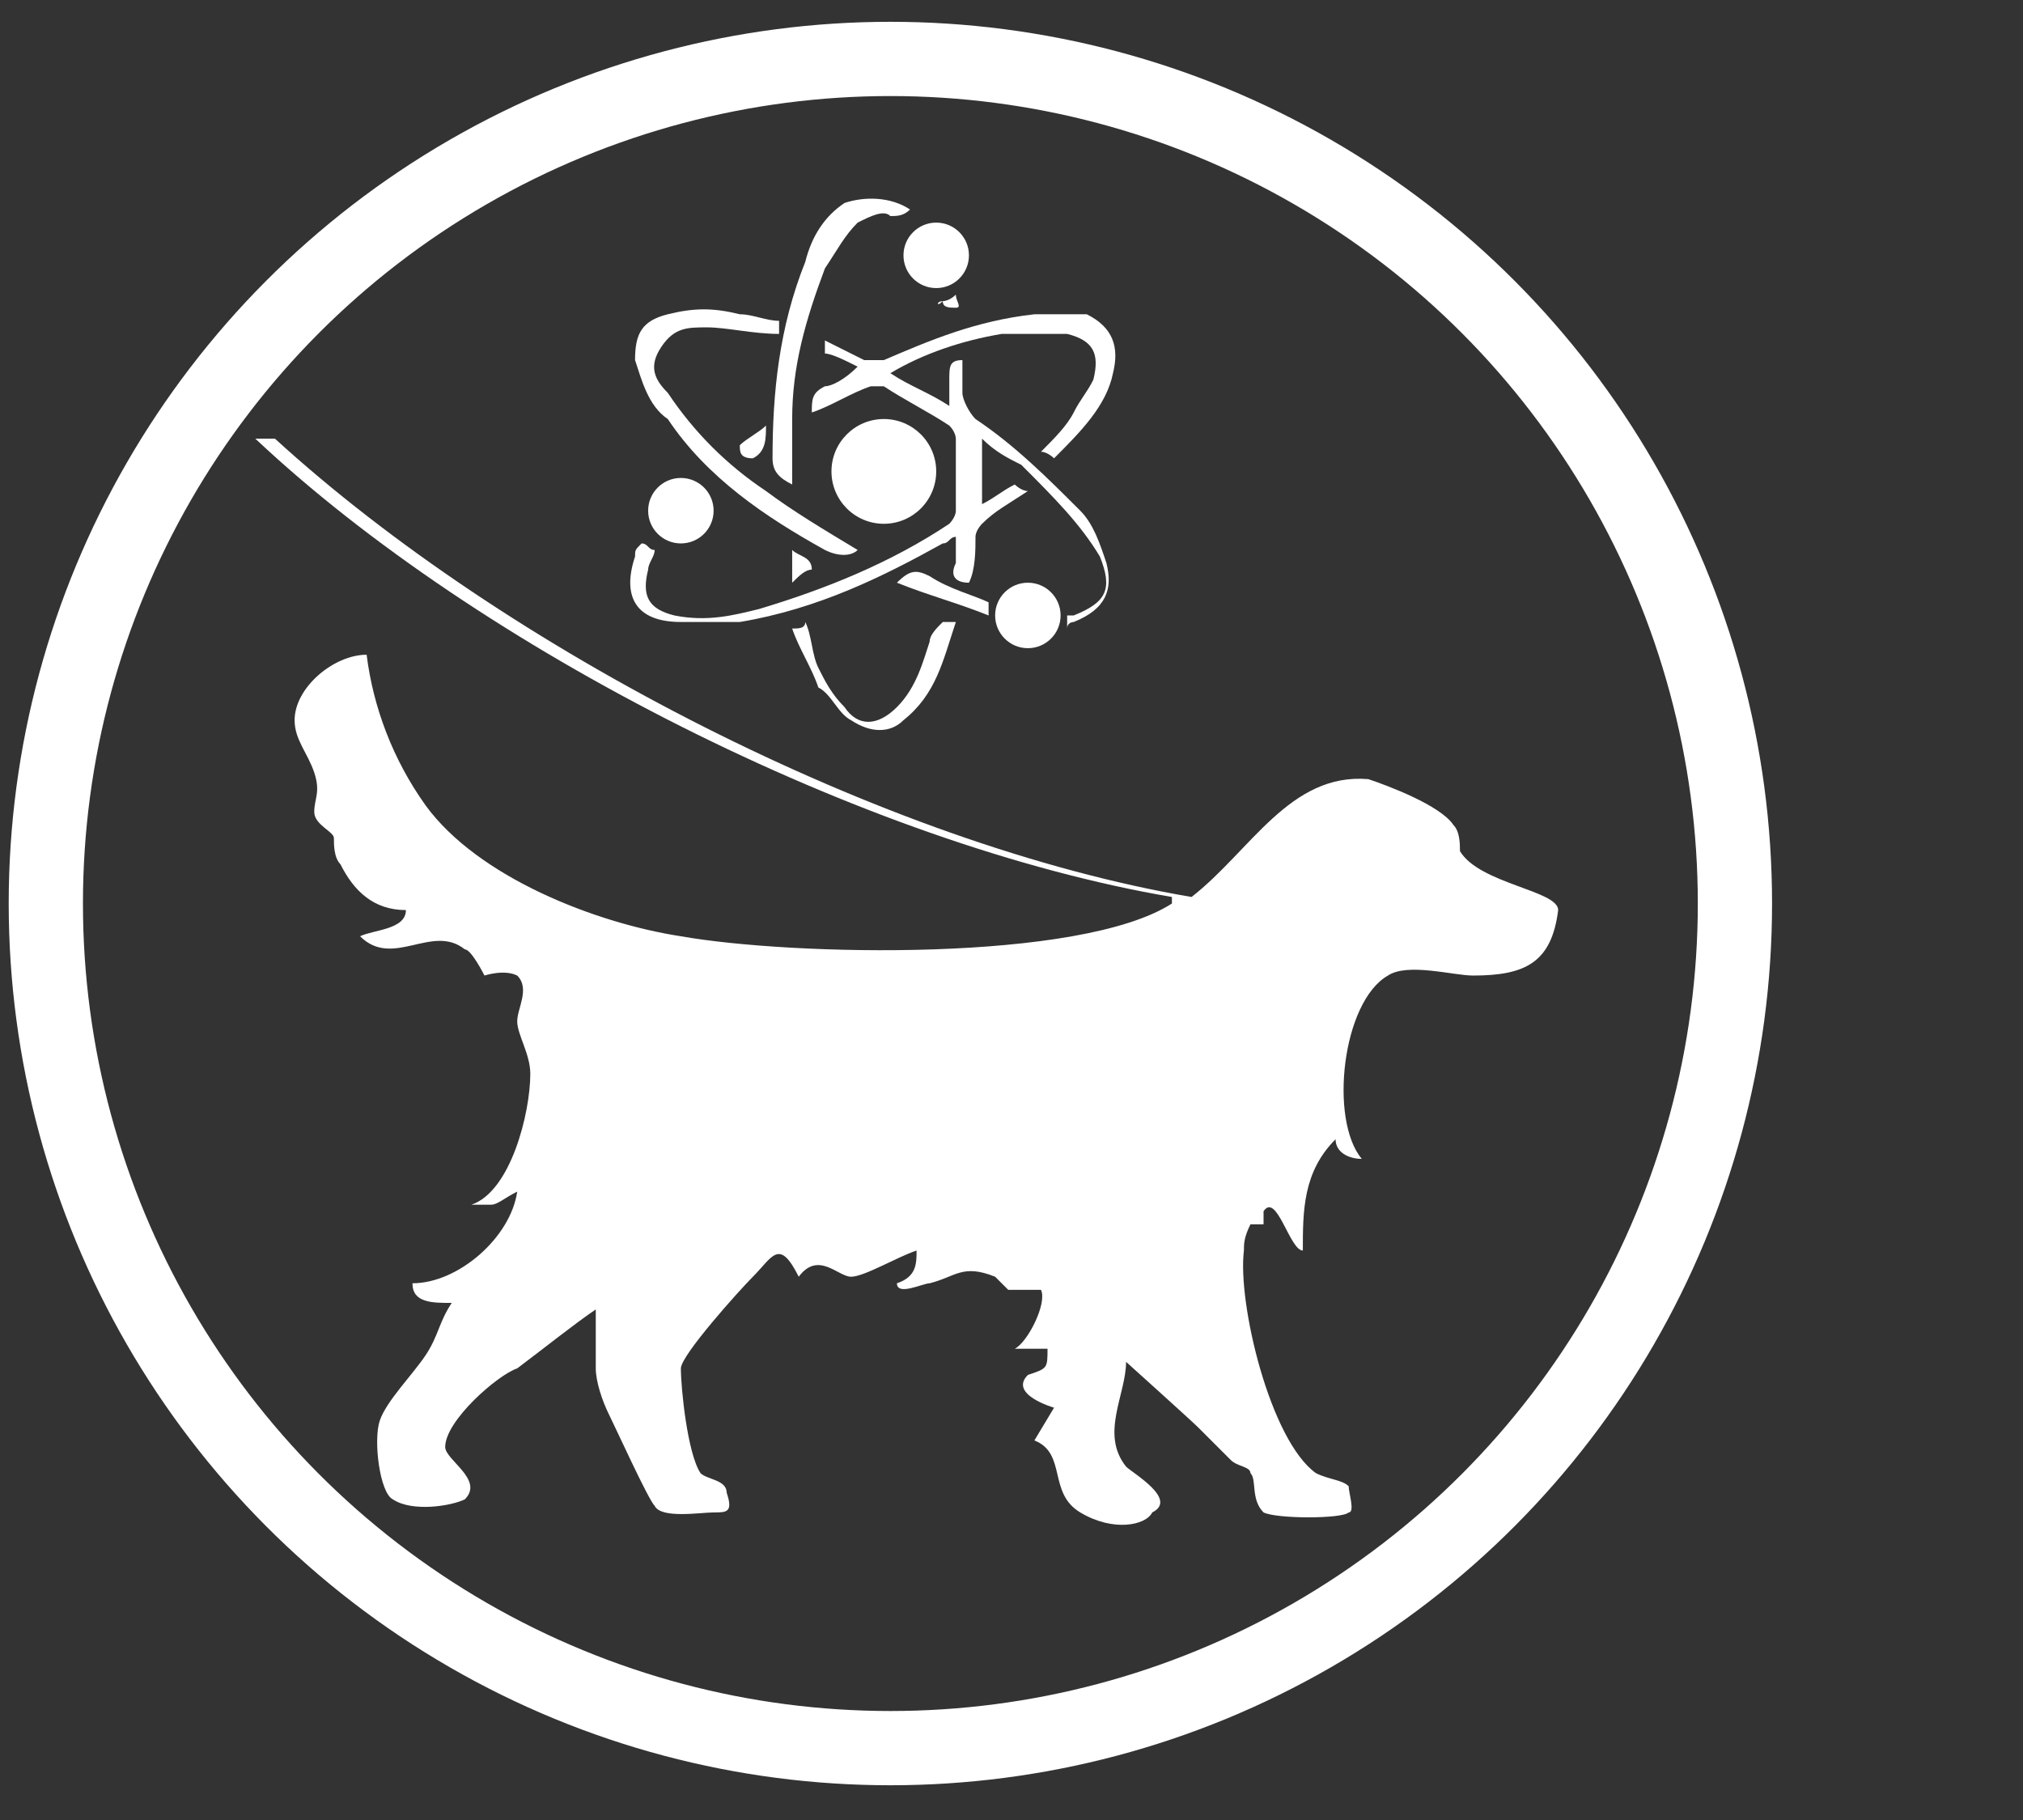 <?xml version="1.0" encoding="utf-8"?>
<!-- Generator: Adobe Illustrator 29.4.0, SVG Export Plug-In . SVG Version: 9.03 Build 0)  -->
<svg version="1.0" xmlns="http://www.w3.org/2000/svg" xmlns:xlink="http://www.w3.org/1999/xlink" x="0px" y="0px"
	 viewBox="0 0 30.9 27.8" style="enable-background:new 0 0 30.9 27.8;" xml:space="preserve">
<rect x="0" y="0" width="30.9" height="27.8" fill="#333333" stroke="none"/>
<style type="text/css">
	.st0{display:none;}
	.st1{display:inline;fill:#0080BB;}
	.st2{fill:none;stroke:#FFFFFF;stroke-width:1.134;stroke-miterlimit:10;}
	.st3{fill:#FFFFFF;}
</style>
<g id="Laag_1">
	<g id="Laag_2_00000136377167062572492180000007900134547733591444_">
	</g>
	<g id="Laag_1_00000054988404471086023780000002332488170044233888_">
		<g id="Laag_2_00000134933286314848706620000015850894842500468883_" class="st0">
			<rect y="0" class="st1" width="30.9" height="27.8"/>
		</g>
		<g id="Laag_1_00000046311141426820905030000005767121709054901677_">
			<g>
				<g>
					<circle class="st2" cx="13.6" cy="13.8" r="12.9"/>
				</g>
			</g>
		</g>
	</g>
</g>
<g id="Laag_2">
	<path class="st3" d="M3.9,6.7c3.4,3.2,9.3,6.2,14,7c0,0.1,0,0,0,0.1c-1.4,0.9-5.8,0.8-7.5,0.5c-1.3-0.2-3.1-0.9-3.9-2
		c-0.5-0.7-0.8-1.5-0.9-2.3c-0.5,0-1.1,0.5-1.1,1c0,0.3,0.2,0.5,0.3,0.8s0,0.4,0,0.6s0.3,0.3,0.3,0.4s0,0.3,0.1,0.4
		c0.2,0.4,0.5,0.7,1,0.7c0,0.3-0.5,0.3-0.7,0.4c0.5,0.5,1.1-0.2,1.6,0.2c0.1,0,0.3,0.4,0.3,0.4s0.3-0.1,0.5,0c0.2,0.2,0,0.5,0,0.7
		s0.2,0.5,0.2,0.8c0,0.6-0.3,1.8-0.9,2h0.3c0.1,0,0.2-0.1,0.4-0.2c-0.1,0.7-0.9,1.4-1.6,1.4c0,0.3,0.3,0.3,0.6,0.3
		c-0.2,0.3-0.2,0.5-0.4,0.8c-0.2,0.3-0.6,0.7-0.7,1c-0.1,0.3,0,1.1,0.2,1.2c0.3,0.2,0.9,0.1,1.1,0c0.3-0.3-0.3-0.6-0.3-0.8
		c0-0.4,0.8-1.1,1.1-1.2c0.4-0.3,0.9-0.7,1.2-0.9c0,0.3,0,0.6,0,0.9c0,0.2,0.1,0.5,0.2,0.7s0.6,1.3,0.7,1.4c0.1,0.2,0.7,0.1,0.9,0.1
		s0.3,0,0.2-0.3c0-0.2-0.3-0.2-0.4-0.3c-0.2-0.3-0.3-1.3-0.3-1.6c0-0.2,0.9-1.2,1.1-1.4c0.3-0.3,0.4-0.6,0.7,0c0.3-0.4,0.6,0,0.8,0
		s0.7-0.3,1-0.4c0,0.2,0,0.4-0.3,0.5c0,0.2,0.4,0,0.5,0c0.4-0.1,0.5-0.3,1-0.1c0,0,0.1,0.1,0.2,0.2c0.2,0,0.3,0,0.5,0
		c0.1,0.2-0.2,0.8-0.4,0.9H16c0,0.3,0,0.3-0.3,0.4c-0.3,0.3,0.4,0.5,0.4,0.5l-0.3,0.5c0.5,0.2,0.2,0.8,0.7,1.1c0.5,0.3,1,0.2,1.1,0
		c0.4-0.2-0.3-0.6-0.4-0.7c-0.4-0.5,0-1.1,0-1.6c0,0,1,0.9,1.1,1l0.5,0.5c0.1,0.1,0.3,0.1,0.3,0.2c0.1,0.1,0,0.4,0.2,0.6
		c0.2,0.1,1.2,0.1,1.3,0c0.1,0,0-0.3,0-0.4c-0.1-0.1-0.3-0.1-0.5-0.2c-0.7-0.5-1.2-2.6-1.1-3.4c0-0.1,0-0.2,0.1-0.4h0.2v-0.2
		c0.2-0.3,0.4,0.6,0.6,0.6c0-0.6,0-1.2,0.5-1.7c0,0.2,0.2,0.3,0.4,0.3c-0.5-0.6-0.3-2.4,0.4-2.8c0.3-0.2,1,0,1.3,0
		c0.8,0,1.2-0.2,1.3-1c0-0.3-1.2-0.4-1.5-0.9c0-0.1,0-0.3-0.1-0.4c-0.2-0.3-1-0.6-1.3-0.7c-1.2-0.1-1.8,1.1-2.7,1.8
		c-4.7-0.8-10.5-3.8-14-7"/>
	<g>
		<g>
			<path class="st3" d="M16.3,9.6V9.4c0,0,0,0,0.1,0C16.9,9.2,17,9,16.8,8.5c-0.3-0.5-0.7-0.9-1.2-1.4C15.4,7,15.2,6.9,15,6.7v1
				c0.2-0.1,0.3-0.2,0.5-0.3c0,0,0.1,0.1,0.2,0.1C15.4,7.7,15.2,7.8,15,8c0,0-0.1,0.1-0.1,0.2c0,0.2,0,0.5-0.1,0.7
				c-0.2,0-0.3-0.1-0.2-0.3c0-0.1,0-0.2,0-0.4c-0.1,0-0.1,0.1-0.2,0.1c-0.9,0.5-1.9,1-3.1,1.2c-0.3,0-0.6,0-0.9,0
				C9.7,9.5,9.5,9.1,9.7,8.5c0-0.1,0-0.1,0.1-0.2c0.1,0,0.1,0.1,0.2,0.1c0,0.1-0.1,0.2-0.1,0.3c-0.1,0.4,0,0.6,0.4,0.7
				c0.5,0.1,0.9,0,1.3-0.1c1-0.3,2-0.7,2.9-1.3c0,0,0.1-0.1,0.1-0.2c0-0.4,0-0.8,0-1.1c0,0,0-0.1-0.1-0.2c-0.3-0.2-0.7-0.4-1-0.6
				c0,0-0.1,0-0.2,0C13,6,12.7,6.2,12.4,6.3c0-0.2,0-0.3,0.2-0.4c0.1,0,0.3-0.1,0.5-0.3c-0.2-0.1-0.4-0.2-0.5-0.2c0-0.1,0-0.1,0-0.2
				c0.2,0.1,0.4,0.2,0.6,0.3c0.1,0,0.2,0,0.3,0c0.7-0.3,1.4-0.6,2.3-0.7c0.3,0,0.5,0,0.8,0C17,5,17.1,5.3,17,5.7
				c-0.1,0.5-0.5,0.9-0.9,1.3c0,0-0.1-0.1-0.2-0.1c0.2-0.2,0.4-0.4,0.5-0.6c0.1-0.2,0.2-0.3,0.3-0.5c0.1-0.4,0-0.6-0.4-0.7
				c-0.3,0-0.7,0-1,0c-0.6,0.1-1.2,0.3-1.7,0.6c0.3,0.2,0.6,0.3,0.9,0.5c0-0.1,0-0.2,0-0.4c0-0.2,0-0.3,0.2-0.3c0,0.2,0,0.4,0,0.5
				s0.1,0.3,0.2,0.4c0.6,0.4,1.1,0.9,1.6,1.4c0.2,0.2,0.3,0.5,0.4,0.8c0.1,0.4,0,0.7-0.5,0.9C16.4,9.5,16.3,9.5,16.3,9.6L16.3,9.6
				L16.3,9.6z"/>
			<path class="st3" d="M13.1,8.4c-0.1,0.1-0.3,0.1-0.5,0c-0.9-0.5-1.8-1.1-2.4-2C9.9,6.2,9.8,5.8,9.7,5.5c0-0.4,0.1-0.6,0.5-0.7
				c0.4-0.1,0.7-0.1,1.1,0c0.2,0,0.4,0.1,0.6,0.1c0,0.1,0,0.1,0,0.2c-0.4,0-0.8-0.1-1.1-0.1c-0.3,0-0.5,0-0.7,0.3
				C9.9,5.6,10,5.8,10.2,6c0.4,0.6,0.9,1.1,1.5,1.5C12.1,7.8,12.6,8.1,13.1,8.4L13.1,8.4L13.1,8.4z"/>
			<path class="st3" d="M13.9,3.2c-0.1,0.1-0.2,0.1-0.3,0.1c-0.1-0.1-0.3,0-0.5,0.1c-0.2,0.2-0.3,0.4-0.5,0.7
				c-0.3,0.8-0.5,1.5-0.5,2.3c0,0.4,0,0.7,0,1c-0.2-0.1-0.3-0.2-0.3-0.4c0-1,0.1-2,0.5-3c0.1-0.4,0.3-0.7,0.6-0.9
				C13.2,3,13.6,3,13.9,3.2z"/>
			<path class="st3" d="M14.4,9.5c0.1,0,0.1,0,0.2,0c-0.2,0.6-0.3,1.1-0.8,1.5c-0.2,0.2-0.5,0.2-0.8,0c-0.2-0.1-0.3-0.4-0.5-0.5
				c-0.1-0.3-0.3-0.6-0.4-0.9c0.1,0,0.2,0,0.2-0.1c0.1,0.2,0.1,0.5,0.2,0.7c0.1,0.2,0.2,0.4,0.4,0.6c0.2,0.3,0.5,0.3,0.8,0
				c0.3-0.3,0.4-0.7,0.5-1C14.2,9.7,14.3,9.6,14.4,9.5L14.4,9.5L14.4,9.5z"/>
			<path class="st3" d="M15.1,9.2c0,0,0,0.1,0,0.2c-0.5-0.2-0.9-0.3-1.4-0.5c0.2-0.2,0.3-0.2,0.5-0.1C14.5,9,14.9,9.1,15.1,9.2
				L15.1,9.2z"/>
			<path class="st3" d="M11.3,6.8c0.1-0.1,0.3-0.2,0.4-0.3c0,0.2,0,0.4-0.2,0.5C11.3,7,11.3,6.9,11.3,6.8L11.3,6.8L11.3,6.8z"/>
			<path class="st3" d="M12.1,8.9c0-0.2,0-0.4,0-0.5c0.1,0.1,0.3,0.1,0.3,0.3C12.3,8.7,12.2,8.8,12.1,8.9L12.1,8.9z"/>
			<path class="st3" d="M14.4,4.6c0,0,0.1,0,0.2-0.1c0,0.1,0.1,0.2,0,0.2C14.5,4.7,14.4,4.7,14.4,4.6C14.3,4.7,14.3,4.6,14.4,4.6
				L14.4,4.6z"/>
		</g>
		<circle class="st3" cx="13.5" cy="7.2" r="0.8"/>
		<circle class="st3" cx="10.4" cy="7.8" r="0.5"/>
		<circle class="st3" cx="14.3" cy="3.9" r="0.5"/>
		<circle class="st3" cx="15.7" cy="9.4" r="0.5"/>
	</g>
</g>
</svg>
